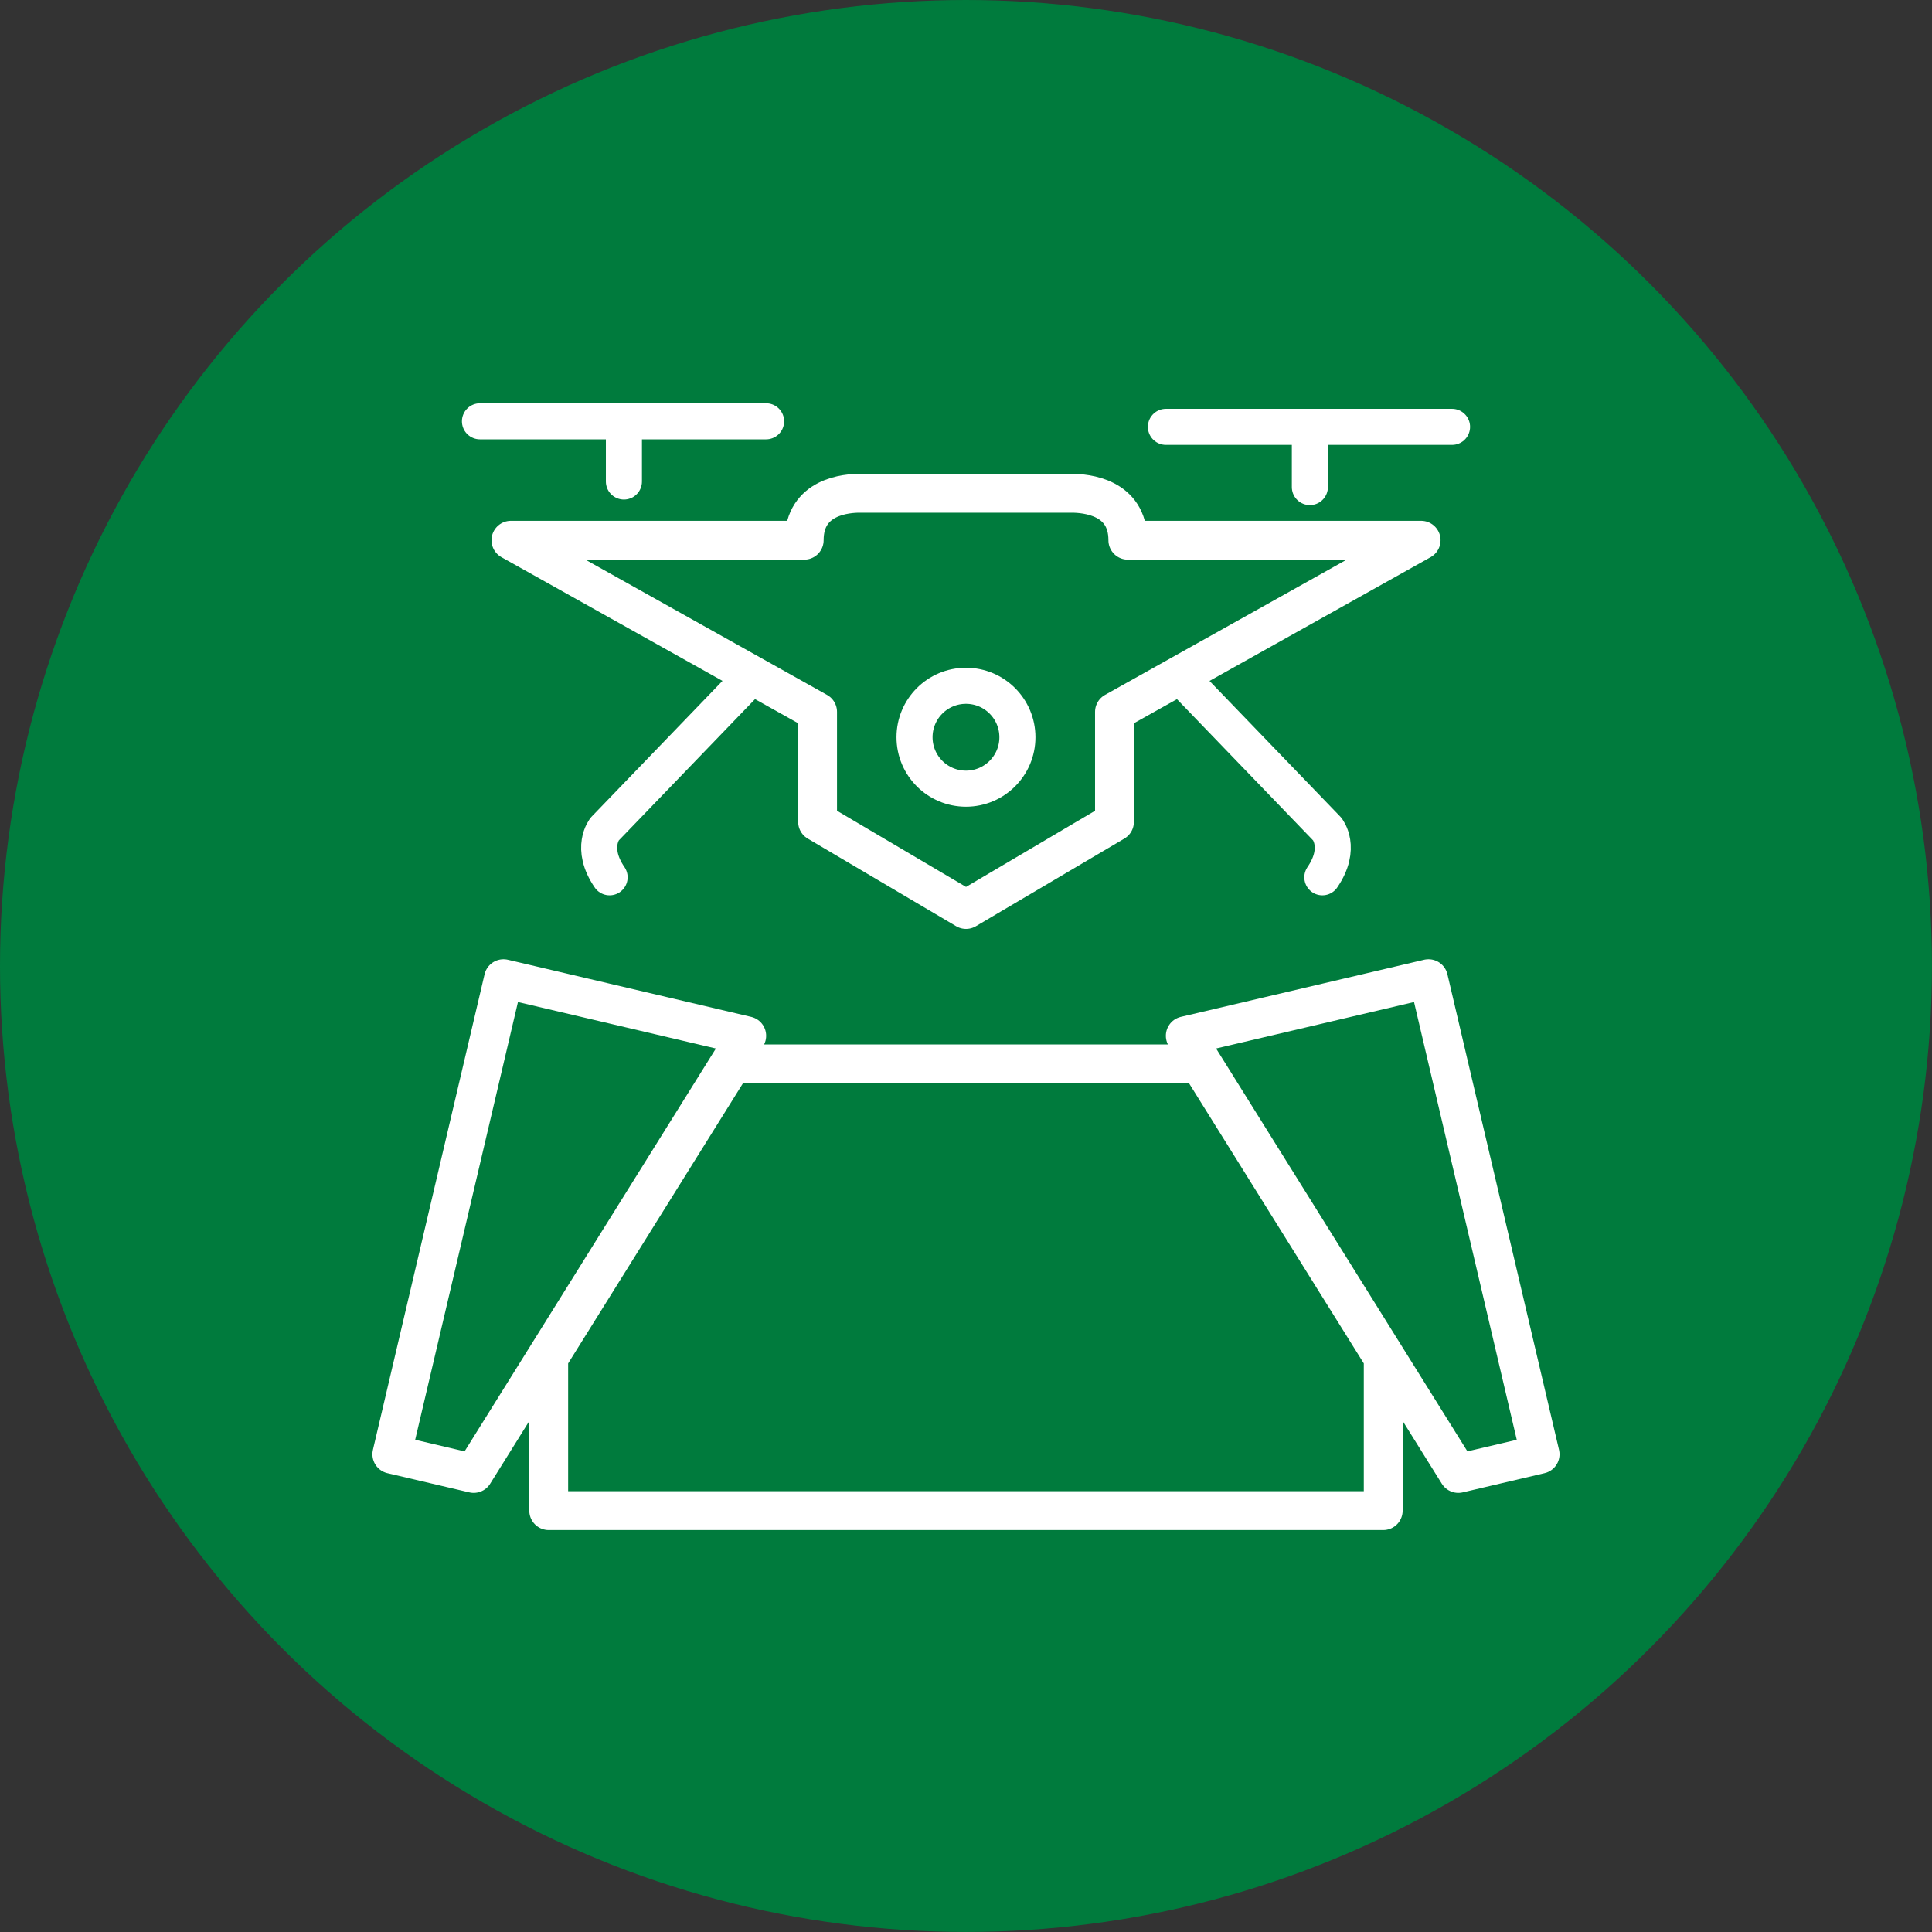 <svg xmlns="http://www.w3.org/2000/svg" id="Ebene_1" data-name="Ebene 1" viewBox="0 0 348.15 348.15">
    <rect x="0" y="0" width="348.15" height="348.15" fill="#333333" stroke="none"/>
    <defs>
        <style>
            .cls-2{stroke-width:6.5px}.cls-2,.cls-3{fill:none;stroke:#fff;stroke-linejoin:round}.cls-2{stroke-linecap:round}.cls-3{stroke-width:7px}
        </style>
    </defs>
    <circle cx="174.07" cy="174.07" r="174.07" fill="#007b3d" stroke-width="0"/>
    <path d="M86.49 75.92h51.56M112.43 75.92v10.85M210.1 76.92h51.56M236.04 76.92v10.85" class="cls-2"/>
    <circle cx="174.07" cy="132.85" r="9.27" class="cls-2"/>
    <path d="M212.51 121.74l26.65 27.65s2.77 3.38-.87 8.7M135.63 121.74l-26.65 27.65s-2.77 3.38.87 8.7" class="cls-2"/>
    <path fill="none" stroke="#fff" stroke-linecap="round" stroke-linejoin="round" stroke-width="7"
          d="M203.24 97.35c0-7.81-7.51-8.47-10.19-8.46h-37.94c-2.57-.03-10.19.55-10.19 8.46H92.07l55.26 30.93v19.82l26.75 15.79 26.75-15.79v-19.82l55.26-30.93h-52.85z"/>
    <g>
        <path d="M216.21 191.71h-84.27l-33.06 52.98v27.53h150.38v-27.53l-33.05-52.98zM134.56 186.65l-43.83-10.29-20.12 85.7 14.75 3.46 49.2-78.87zM213.59 186.65l43.83-10.29 20.11 85.7-14.74 3.46-49.2-78.87z"
              class="cls-3"/>
    </g>
</svg>